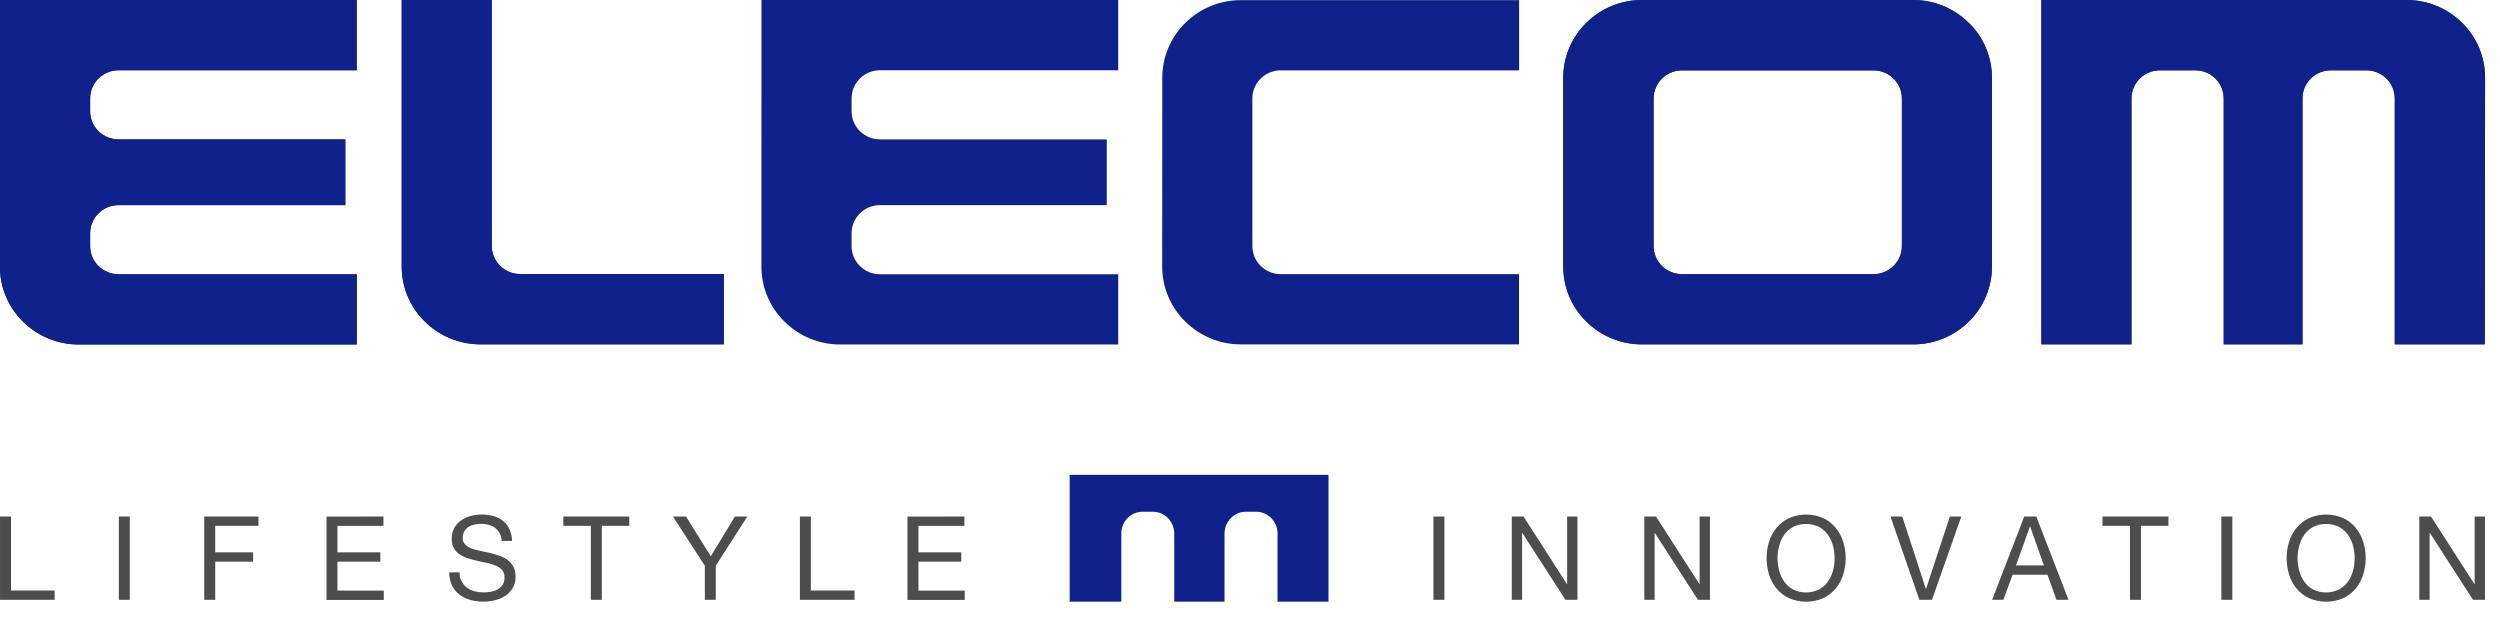 <svg width="121" height="30" viewBox="0 0 121 30" fill="none" xmlns="http://www.w3.org/2000/svg">
<g clip-path="url(#clip0)">
<path d="M95.288 1.107C94.933 0.754 94.512 0.475 94.048 0.285C93.585 0.095 93.089 -0.002 92.588 3.39584e-05H79.477C78.976 -0.002 78.48 0.095 78.017 0.285C77.553 0.475 77.132 0.754 76.777 1.107C76.422 1.454 76.141 1.869 75.949 2.327C75.757 2.785 75.659 3.277 75.661 3.773V12.896C75.659 13.392 75.758 13.884 75.949 14.341C76.141 14.799 76.422 15.214 76.777 15.561C77.132 15.914 77.553 16.193 78.017 16.383C78.48 16.573 78.976 16.669 79.477 16.667H92.593C93.094 16.67 93.59 16.573 94.053 16.384C94.517 16.194 94.938 15.914 95.293 15.561C95.648 15.214 95.929 14.799 96.121 14.342C96.313 13.884 96.411 13.392 96.41 12.896V3.773C96.411 3.277 96.313 2.785 96.121 2.327C95.929 1.869 95.648 1.454 95.293 1.107H95.288ZM92.051 11.907C92.052 12.086 92.017 12.263 91.948 12.428C91.88 12.593 91.778 12.743 91.651 12.868C91.524 12.995 91.373 13.096 91.207 13.165C91.041 13.233 90.863 13.269 90.683 13.268H81.403C81.223 13.268 81.045 13.233 80.878 13.165C80.712 13.096 80.561 12.995 80.433 12.868C80.306 12.742 80.205 12.593 80.136 12.428C80.067 12.263 80.032 12.086 80.033 11.907V4.766C80.033 4.588 80.068 4.411 80.136 4.246C80.205 4.082 80.306 3.932 80.433 3.807C80.691 3.55 81.039 3.406 81.403 3.407H90.683C90.863 3.407 91.041 3.442 91.207 3.51C91.373 3.579 91.524 3.68 91.651 3.807C91.778 3.932 91.879 4.081 91.948 4.246C92.017 4.411 92.052 4.588 92.051 4.766V11.907Z" fill="#222B90"/>
<path d="M120.277 3.766C120.278 3.27 120.18 2.778 119.989 2.321C119.797 1.863 119.516 1.448 119.161 1.101C118.805 0.749 118.384 0.471 117.921 0.282C117.457 0.094 116.961 -0.002 116.461 0.001H98.803V16.666H103.163V4.766C103.162 4.587 103.197 4.41 103.266 4.245C103.335 4.079 103.436 3.93 103.563 3.804C103.69 3.677 103.841 3.576 104.008 3.508C104.174 3.439 104.352 3.404 104.532 3.404H106.258C106.438 3.404 106.616 3.439 106.782 3.507C106.949 3.576 107.1 3.677 107.227 3.804C107.354 3.93 107.456 4.079 107.524 4.245C107.593 4.41 107.628 4.587 107.627 4.766V16.666H111.44V4.766C111.439 4.587 111.474 4.41 111.543 4.245C111.612 4.08 111.713 3.93 111.84 3.804C112.098 3.547 112.446 3.403 112.81 3.404H114.536C114.716 3.404 114.894 3.439 115.061 3.507C115.227 3.576 115.379 3.677 115.506 3.804C115.633 3.93 115.734 4.08 115.803 4.245C115.872 4.41 115.907 4.587 115.906 4.766V16.666H120.264L120.277 3.766Z" fill="#222B90"/>
<path d="M35.033 16.666H23.259C22.758 16.668 22.262 16.571 21.799 16.381C21.335 16.192 20.914 15.912 20.559 15.559C20.204 15.212 19.923 14.797 19.731 14.339C19.539 13.882 19.441 13.39 19.442 12.894V0.001H23.802V11.901C23.801 12.08 23.836 12.257 23.905 12.422C23.974 12.588 24.075 12.737 24.202 12.863C24.33 12.99 24.481 13.091 24.648 13.16C24.814 13.228 24.993 13.263 25.173 13.263H35.033V16.666Z" fill="#222B90"/>
<path d="M2.88666e-05 0.001H17.265V3.401H5.733C5.37 3.401 5.021 3.545 4.763 3.801C4.636 3.927 4.535 4.076 4.466 4.241C4.398 4.406 4.362 4.583 4.363 4.762V5.384C4.362 5.563 4.398 5.74 4.466 5.905C4.535 6.07 4.636 6.22 4.763 6.346C5.021 6.602 5.37 6.746 5.733 6.746H16.714V9.929H5.733C5.553 9.928 5.375 9.963 5.208 10.032C5.042 10.101 4.89 10.202 4.763 10.329C4.636 10.454 4.535 10.604 4.467 10.769C4.398 10.934 4.363 11.11 4.363 11.289V11.913C4.363 12.091 4.398 12.268 4.466 12.433C4.535 12.598 4.636 12.748 4.763 12.873C5.021 13.129 5.37 13.273 5.733 13.273H17.267V16.673H3.813C2.802 16.676 1.831 16.278 1.113 15.566C0.758 15.219 0.477 14.804 0.285 14.346C0.094 13.889 -0.004 13.397 -0.003 12.901L2.88666e-05 0.001Z" fill="#222B90"/>
<path d="M95.288 1.107C94.933 0.754 94.512 0.475 94.048 0.285C93.585 0.095 93.089 -0.002 92.588 3.39584e-05H79.477C78.976 -0.002 78.48 0.095 78.017 0.285C77.553 0.475 77.132 0.754 76.777 1.107C76.422 1.454 76.141 1.869 75.949 2.327C75.757 2.785 75.659 3.277 75.661 3.773V12.896C75.659 13.392 75.758 13.884 75.949 14.341C76.141 14.799 76.422 15.214 76.777 15.561C77.132 15.914 77.553 16.193 78.017 16.383C78.48 16.573 78.976 16.669 79.477 16.667H92.593C93.094 16.67 93.59 16.573 94.053 16.384C94.517 16.194 94.938 15.914 95.293 15.561C95.648 15.214 95.929 14.799 96.121 14.342C96.313 13.884 96.411 13.392 96.41 12.896V3.773C96.411 3.277 96.313 2.785 96.121 2.327C95.929 1.869 95.648 1.454 95.293 1.107H95.288ZM92.051 11.907C92.052 12.086 92.017 12.263 91.948 12.428C91.88 12.593 91.778 12.743 91.651 12.868C91.524 12.995 91.373 13.096 91.207 13.165C91.041 13.233 90.863 13.269 90.683 13.268H81.403C81.223 13.268 81.045 13.233 80.878 13.165C80.712 13.096 80.561 12.995 80.433 12.868C80.306 12.742 80.205 12.593 80.136 12.428C80.067 12.263 80.032 12.086 80.033 11.907V4.766C80.033 4.588 80.068 4.411 80.136 4.246C80.205 4.082 80.306 3.932 80.433 3.807C80.691 3.55 81.039 3.406 81.403 3.407H90.683C90.863 3.407 91.041 3.442 91.207 3.51C91.373 3.579 91.524 3.68 91.651 3.807C91.778 3.932 91.879 4.081 91.948 4.246C92.017 4.411 92.052 4.588 92.051 4.766V11.907Z" fill="#0F218B"/>
<path d="M120.277 3.766C120.278 3.27 120.18 2.778 119.989 2.321C119.797 1.863 119.516 1.448 119.161 1.101C118.805 0.749 118.384 0.471 117.921 0.282C117.457 0.094 116.961 -0.002 116.461 0.001H98.803V16.666H103.163V4.766C103.162 4.587 103.197 4.41 103.266 4.245C103.335 4.079 103.436 3.93 103.563 3.804C103.69 3.677 103.841 3.576 104.008 3.508C104.174 3.439 104.352 3.404 104.532 3.404H106.258C106.438 3.404 106.616 3.439 106.782 3.507C106.949 3.576 107.1 3.677 107.227 3.804C107.354 3.93 107.456 4.079 107.524 4.245C107.593 4.41 107.628 4.587 107.627 4.766V16.666H111.44V4.766C111.439 4.587 111.474 4.41 111.543 4.245C111.612 4.08 111.713 3.93 111.84 3.804C112.097 3.547 112.446 3.403 112.81 3.404H114.536C114.716 3.404 114.894 3.439 115.061 3.507C115.227 3.576 115.379 3.677 115.506 3.804C115.633 3.93 115.734 4.08 115.803 4.245C115.872 4.41 115.907 4.587 115.906 4.766V16.666H120.264L120.277 3.766Z" fill="#0F218B"/>
<path d="M56.255 3.771C56.254 3.275 56.352 2.783 56.544 2.326C56.736 1.868 57.017 1.453 57.372 1.106C58.091 0.396 59.062 0.001 60.072 0.006H73.525V3.406H61.987C61.623 3.405 61.273 3.549 61.015 3.806C60.888 3.931 60.787 4.081 60.718 4.246C60.65 4.411 60.614 4.587 60.615 4.766V11.909C60.615 12.087 60.65 12.264 60.718 12.429C60.787 12.593 60.888 12.743 61.015 12.868C61.143 12.995 61.294 13.096 61.461 13.165C61.628 13.233 61.807 13.268 61.987 13.268H73.52V16.668H60.067C59.566 16.67 59.07 16.574 58.607 16.384C58.144 16.194 57.722 15.915 57.367 15.562C57.012 15.215 56.731 14.8 56.539 14.342C56.347 13.885 56.249 13.393 56.25 12.897L56.255 3.771Z" fill="#0F218B"/>
<path d="M35.033 16.666H23.259C22.758 16.668 22.262 16.571 21.799 16.381C21.335 16.192 20.914 15.912 20.559 15.559C20.204 15.212 19.923 14.797 19.731 14.339C19.539 13.882 19.441 13.39 19.442 12.894V0.001H23.802V11.901C23.801 12.08 23.836 12.257 23.905 12.422C23.974 12.588 24.075 12.737 24.202 12.863C24.33 12.99 24.481 13.091 24.648 13.16C24.814 13.228 24.993 13.263 25.173 13.263H35.033V16.666Z" fill="#0F218B"/>
<path d="M1.36078e-05 0.001H17.265V3.401H5.733C5.37 3.401 5.021 3.545 4.763 3.801C4.636 3.927 4.535 4.076 4.466 4.241C4.398 4.406 4.362 4.583 4.363 4.762V5.384C4.362 5.563 4.398 5.74 4.466 5.905C4.535 6.07 4.636 6.22 4.763 6.346C5.021 6.602 5.37 6.746 5.733 6.746H16.714V9.929H5.733C5.553 9.928 5.375 9.963 5.208 10.032C5.042 10.101 4.89 10.202 4.763 10.329C4.636 10.454 4.535 10.604 4.467 10.769C4.398 10.934 4.363 11.11 4.363 11.289V11.913C4.363 12.091 4.398 12.268 4.466 12.433C4.535 12.598 4.636 12.748 4.763 12.873C5.021 13.129 5.37 13.273 5.733 13.273H17.267V16.673H3.813C2.802 16.676 1.831 16.278 1.113 15.566C0.758 15.219 0.477 14.804 0.285 14.346C0.094 13.889 -0.004 13.397 -0.003 12.901L1.36078e-05 0.001Z" fill="#0F218B"/>
<path d="M36.855 0.001H54.122V3.401H42.587C42.224 3.401 41.874 3.544 41.617 3.801C41.49 3.927 41.389 4.076 41.32 4.241C41.252 4.406 41.217 4.583 41.217 4.762V5.384C41.217 5.563 41.252 5.74 41.32 5.905C41.389 6.07 41.49 6.22 41.617 6.346C41.875 6.602 42.224 6.746 42.587 6.746H53.567V9.929H42.587C42.407 9.928 42.228 9.963 42.062 10.032C41.895 10.101 41.744 10.201 41.617 10.329C41.49 10.454 41.389 10.604 41.321 10.769C41.252 10.934 41.217 11.11 41.217 11.289V11.913C41.217 12.091 41.252 12.268 41.32 12.433C41.389 12.598 41.49 12.748 41.617 12.873C41.875 13.13 42.224 13.273 42.587 13.273H54.122V16.673H40.669C39.658 16.676 38.687 16.278 37.969 15.566C37.615 15.219 37.333 14.804 37.142 14.346C36.95 13.889 36.852 13.397 36.853 12.901L36.855 0.001Z" fill="#0F218B"/>
<path d="M0.533 25V28.58H2.646V29.031H0.001V25H0.533Z" fill="#4D4D4D"/>
<path d="M6.282 25V29.031H5.751V25H6.282Z" fill="#4D4D4D"/>
<path d="M12.509 25V25.451H10.417V26.733H12.251V27.185H10.417V29.031H9.885V25H12.509Z" fill="#4D4D4D"/>
<path d="M18.559 25V25.451H16.333V26.733H18.408V27.185H16.333V28.585H18.575V29.036H15.803V25.005L18.559 25Z" fill="#4D4D4D"/>
<path d="M23.969 25.55C23.77 25.413 23.531 25.345 23.29 25.356C23.179 25.355 23.069 25.366 22.96 25.389C22.858 25.41 22.761 25.448 22.673 25.502C22.59 25.555 22.521 25.628 22.473 25.714C22.419 25.816 22.393 25.93 22.397 26.045C22.393 26.155 22.433 26.263 22.507 26.345C22.589 26.428 22.689 26.492 22.798 26.534C22.931 26.586 23.068 26.627 23.208 26.655C23.362 26.687 23.516 26.722 23.676 26.755C23.836 26.788 23.99 26.837 24.142 26.889C24.289 26.936 24.428 27.005 24.554 27.094C24.674 27.18 24.773 27.292 24.845 27.422C24.922 27.577 24.96 27.749 24.953 27.922C24.959 28.116 24.909 28.307 24.809 28.473C24.718 28.623 24.593 28.75 24.444 28.845C24.291 28.943 24.122 29.014 23.944 29.054C23.764 29.097 23.579 29.119 23.394 29.119C23.18 29.12 22.966 29.092 22.76 29.035C22.57 28.983 22.392 28.895 22.234 28.778C22.082 28.661 21.959 28.51 21.876 28.337C21.784 28.138 21.739 27.92 21.744 27.701H22.244C22.239 27.844 22.268 27.986 22.33 28.115C22.392 28.244 22.484 28.356 22.599 28.442C22.71 28.523 22.836 28.583 22.97 28.617C23.113 28.654 23.26 28.672 23.407 28.672C23.528 28.672 23.648 28.661 23.767 28.639C23.882 28.619 23.993 28.58 24.095 28.523C24.191 28.469 24.271 28.392 24.33 28.3C24.393 28.19 24.424 28.065 24.419 27.939C24.425 27.816 24.386 27.696 24.31 27.6C24.23 27.509 24.13 27.436 24.019 27.388C23.887 27.329 23.749 27.285 23.608 27.255L23.14 27.155C22.982 27.12 22.828 27.078 22.674 27.031C22.529 26.988 22.391 26.925 22.263 26.844C22.143 26.769 22.044 26.666 21.972 26.544C21.896 26.403 21.858 26.244 21.864 26.084C21.86 25.9 21.901 25.719 21.986 25.556C22.065 25.41 22.178 25.284 22.314 25.189C22.454 25.09 22.612 25.017 22.778 24.974C22.952 24.927 23.132 24.903 23.312 24.903C23.505 24.901 23.696 24.926 23.882 24.977C24.049 25.022 24.206 25.101 24.343 25.208C24.477 25.315 24.584 25.452 24.656 25.608C24.737 25.788 24.78 25.983 24.783 26.181H24.283C24.279 26.059 24.249 25.94 24.195 25.831C24.141 25.722 24.064 25.626 23.969 25.55V25.55Z" fill="#4D4D4D"/>
<path d="M27.265 25.451V25H30.458V25.451H29.128V29.031H28.596V25.451H27.265Z" fill="#4D4D4D"/>
<path d="M34.645 29.031H34.114V27.382L32.571 25H33.202L34.402 26.92L35.57 25H36.17L34.643 27.382L34.645 29.031Z" fill="#4D4D4D"/>
<path d="M39.247 25V28.58H41.359V29.031H38.716V25H39.247Z" fill="#4D4D4D"/>
<path d="M46.677 25V25.451H44.452V26.733H46.526V27.185H44.452V28.585H46.693V29.036H43.921V25.005L46.677 25Z" fill="#4D4D4D"/>
<path d="M69.909 25V29.031H69.378V25H69.909Z" fill="#4D4D4D"/>
<path d="M73.739 25L75.839 28.27H75.849V25H76.349V29.031H75.767L73.681 25.795H73.67V29.031H73.17V25H73.739Z" fill="#4D4D4D"/>
<path d="M80.151 25L82.251 28.27H82.261V25H82.761V29.031H82.179L80.093 25.795H80.084V29.031H79.584V25H80.151Z" fill="#4D4D4D"/>
<path d="M85.622 26.222C85.698 25.976 85.821 25.747 85.983 25.547C86.146 25.349 86.351 25.189 86.583 25.079C86.845 24.963 87.129 24.903 87.416 24.903C87.703 24.903 87.987 24.963 88.249 25.079C88.481 25.189 88.686 25.349 88.849 25.547C89.012 25.746 89.135 25.975 89.211 26.222C89.372 26.739 89.372 27.292 89.211 27.809C89.136 28.055 89.013 28.284 88.849 28.483C88.686 28.681 88.481 28.841 88.249 28.95C87.986 29.064 87.703 29.122 87.416 29.122C87.129 29.122 86.846 29.064 86.583 28.95C86.35 28.841 86.145 28.681 85.983 28.483C85.82 28.284 85.698 28.055 85.622 27.809C85.463 27.292 85.463 26.739 85.622 26.222ZM86.112 27.617C86.161 27.808 86.244 27.988 86.357 28.15C86.469 28.309 86.617 28.439 86.788 28.532C86.983 28.626 87.197 28.675 87.414 28.675C87.631 28.675 87.845 28.626 88.04 28.532C88.211 28.439 88.359 28.309 88.471 28.15C88.585 27.988 88.668 27.808 88.718 27.617C88.821 27.224 88.821 26.81 88.718 26.417C88.668 26.226 88.585 26.045 88.471 25.884C88.359 25.725 88.211 25.595 88.04 25.503C87.845 25.408 87.631 25.359 87.414 25.359C87.197 25.359 86.983 25.408 86.788 25.503C86.617 25.595 86.469 25.725 86.357 25.884C86.244 26.045 86.161 26.226 86.112 26.417C86.007 26.81 86.007 27.224 86.112 27.617Z" fill="#4D4D4D"/>
<path d="M92.899 29.031L91.499 25H92.069L93.21 28.495H93.222L94.373 25H94.927L93.507 29.031H92.899Z" fill="#4D4D4D"/>
<path d="M98.557 25L100.116 29.031H99.533L99.098 27.818H97.409L96.962 29.031H96.419L97.973 25H98.557ZM98.926 27.366L98.26 25.485H98.249L97.573 27.366H98.926Z" fill="#4D4D4D"/>
<path d="M101.76 25.451V25H104.952V25.451H103.622V29.031H103.091V25.451H101.76Z" fill="#4D4D4D"/>
<path d="M108.045 25V29.031H107.513V25H108.045Z" fill="#4D4D4D"/>
<path d="M110.792 26.222C110.868 25.976 110.991 25.747 111.153 25.547C111.316 25.349 111.521 25.189 111.753 25.079C112.015 24.963 112.299 24.903 112.585 24.903C112.872 24.903 113.156 24.963 113.418 25.079C113.65 25.189 113.855 25.349 114.018 25.547C114.181 25.747 114.303 25.976 114.379 26.222C114.54 26.738 114.54 27.292 114.379 27.809C114.304 28.055 114.181 28.284 114.018 28.483C113.856 28.682 113.651 28.841 113.418 28.95C113.155 29.063 112.872 29.122 112.585 29.122C112.299 29.122 112.016 29.063 111.753 28.95C111.52 28.841 111.315 28.681 111.153 28.483C110.99 28.284 110.868 28.055 110.792 27.809C110.633 27.292 110.633 26.739 110.792 26.222ZM111.282 27.617C111.33 27.808 111.414 27.989 111.528 28.15C111.64 28.309 111.787 28.44 111.958 28.532C112.153 28.626 112.367 28.675 112.584 28.675C112.801 28.675 113.015 28.626 113.21 28.532C113.381 28.439 113.529 28.309 113.641 28.15C113.755 27.989 113.838 27.808 113.887 27.617C113.992 27.224 113.992 26.81 113.887 26.417C113.838 26.226 113.755 26.045 113.641 25.884C113.529 25.725 113.381 25.595 113.21 25.503C113.015 25.408 112.801 25.359 112.584 25.359C112.367 25.359 112.153 25.408 111.958 25.503C111.787 25.594 111.639 25.725 111.528 25.884C111.414 26.045 111.33 26.226 111.282 26.417C111.177 26.81 111.177 27.224 111.282 27.617Z" fill="#4D4D4D"/>
<path d="M117.661 25L119.761 28.27H119.773V25H120.273V29.031H119.692L117.606 25.795H117.594V29.031H117.094V25H117.661Z" fill="#4D4D4D"/>
<path d="M61.833 29.122V25.822C61.834 25.542 61.724 25.274 61.527 25.075C61.431 24.977 61.316 24.899 61.19 24.846C61.063 24.794 60.927 24.767 60.79 24.767H60.31C60.173 24.767 60.037 24.794 59.911 24.846C59.784 24.899 59.67 24.977 59.574 25.075C59.377 25.274 59.267 25.542 59.267 25.822V29.122H56.833V25.822C56.834 25.542 56.724 25.274 56.527 25.075C56.431 24.977 56.316 24.899 56.189 24.846C56.062 24.794 55.926 24.767 55.789 24.767H55.31C55.173 24.767 55.037 24.794 54.91 24.846C54.783 24.899 54.668 24.977 54.572 25.075C54.378 25.275 54.27 25.543 54.272 25.822V29.122H51.772V22.982H64.299V29.122H61.833Z" fill="#0F218B"/>
</g>
<defs>
<clipPath id="clip0">
<rect width="120.277" height="29.122" fill="white"/>
</clipPath>
</defs>
</svg>